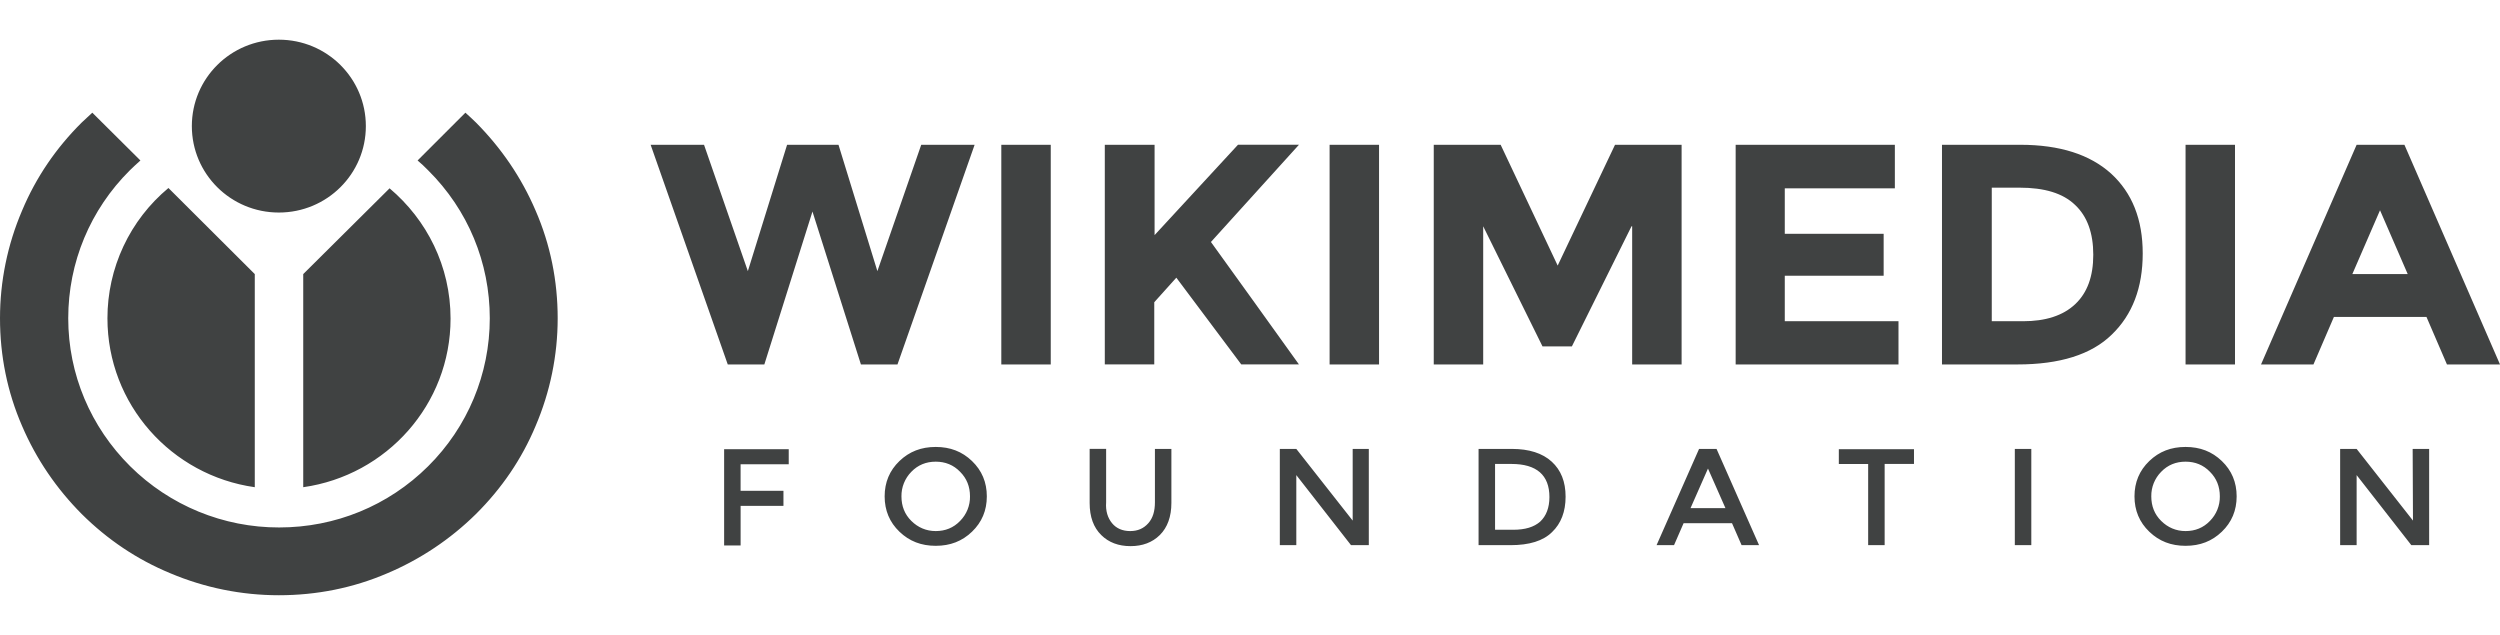 <svg width="126" height="32" viewBox="0 0 126 32" fill="none" xmlns="http://www.w3.org/2000/svg">
<path d="M37.692 13.665L39.669 7.297H42.26L44.22 13.665L46.43 7.297H49.121L45.233 18.368H43.39L40.948 10.662L38.523 18.368H36.679L32.792 7.297H35.483L37.692 13.665ZM50.466 7.297H52.958V18.368H50.466V7.297V7.297ZM55.699 7.297H58.191V11.85L62.394 7.296H65.467L61.031 12.196C61.413 12.725 62.128 13.714 63.158 15.15C64.188 16.585 64.952 17.658 65.467 18.367H62.56L59.287 13.995L58.175 15.232V18.367H55.682V7.297H55.699V7.297ZM67.012 7.297H69.504V18.368H67.012V7.297V7.297ZM82.228 11.405L79.222 17.46H77.743L74.753 11.405V18.368H72.261V7.297H75.633L78.507 13.385L81.397 7.297H84.753V18.368H82.261V11.405H82.228V11.405ZM95.501 7.297V9.491H89.953V11.784H94.936V13.896H89.953V16.19H95.684V18.368H87.477V7.297H95.501V7.297ZM106.398 8.748C107.461 9.722 107.993 11.059 107.993 12.774C107.993 14.49 107.478 15.86 106.431 16.866C105.401 17.873 103.807 18.368 101.68 18.368H97.876V7.297H101.813C103.824 7.297 105.335 7.791 106.398 8.748V8.748ZM104.588 15.332C105.202 14.755 105.501 13.929 105.501 12.84C105.501 11.752 105.202 10.91 104.588 10.332C103.973 9.738 103.043 9.458 101.78 9.458H100.385V16.19H101.963C103.092 16.19 103.973 15.91 104.588 15.332V15.332ZM110.152 7.297H112.644V18.368H110.152V7.297V7.297ZM123.326 18.368L122.295 15.975H117.628L116.598 18.368H113.956L118.774 7.297H121.183L126 18.368H123.326V18.368ZM119.953 10.597L118.558 13.814H121.349L119.953 10.597V10.597ZM37.326 23.4V24.737H39.486V25.496H37.327V27.492H36.496V22.641H39.752V23.4H37.327H37.326ZM48.988 26.799C48.49 27.278 47.892 27.509 47.161 27.509C46.43 27.509 45.832 27.278 45.333 26.799C44.835 26.321 44.586 25.726 44.586 25.017C44.586 24.308 44.835 23.713 45.333 23.235C45.832 22.757 46.43 22.526 47.161 22.526C47.892 22.526 48.49 22.757 48.988 23.235C49.486 23.713 49.736 24.307 49.736 25.017C49.736 25.726 49.486 26.321 48.988 26.799V26.799ZM48.39 23.779C48.058 23.433 47.642 23.268 47.161 23.268C46.679 23.268 46.264 23.433 45.931 23.779C45.77 23.942 45.644 24.136 45.558 24.348C45.472 24.561 45.43 24.788 45.433 25.017C45.433 25.512 45.599 25.925 45.931 26.254C46.264 26.584 46.679 26.766 47.161 26.766C47.642 26.766 48.058 26.601 48.39 26.254C48.551 26.091 48.678 25.898 48.764 25.686C48.849 25.473 48.892 25.246 48.888 25.017C48.888 24.522 48.722 24.11 48.39 23.779ZM56.048 26.37C56.264 26.634 56.579 26.766 56.962 26.766C57.343 26.766 57.642 26.634 57.875 26.37C58.108 26.106 58.208 25.759 58.208 25.314V22.625H59.038V25.347C59.038 26.04 58.839 26.584 58.457 26.964C58.075 27.343 57.576 27.525 56.978 27.525C56.38 27.525 55.882 27.344 55.5 26.964C55.117 26.585 54.918 26.056 54.918 25.348V22.624H55.749V25.314C55.716 25.759 55.832 26.106 56.048 26.37V26.37ZM68.158 22.625H68.988V27.476H68.091L65.334 23.945V27.476H64.503V22.625H65.334L68.175 26.238V22.625H68.158V22.625ZM78.208 23.268C78.673 23.697 78.906 24.274 78.906 25.034C78.906 25.792 78.673 26.387 78.225 26.816C77.776 27.261 77.079 27.476 76.132 27.476H74.52V22.625H76.198C77.062 22.625 77.743 22.84 78.208 23.269V23.268ZM78.091 25.05C78.091 23.945 77.444 23.383 76.181 23.383H75.351V26.7H76.264C76.863 26.7 77.311 26.568 77.627 26.288C77.926 26.007 78.091 25.595 78.091 25.05V25.05ZM84.853 26.37L84.371 27.476H83.491L85.633 22.625H86.514L88.657 27.476H87.776L87.294 26.37H84.853V26.37ZM86.963 25.611L86.082 23.615L85.202 25.611H86.963V25.611ZM94.986 23.383V27.476H94.155V23.384H92.677V22.641H96.465V23.383H94.986V23.383ZM101.547 22.625H102.378V27.476H101.547V22.625V22.625ZM111.98 26.799C111.482 27.278 110.883 27.509 110.152 27.509C109.421 27.509 108.823 27.278 108.325 26.799C107.827 26.321 107.578 25.726 107.578 25.017C107.578 24.308 107.827 23.713 108.325 23.235C108.823 22.757 109.421 22.526 110.152 22.526C110.883 22.526 111.482 22.757 111.98 23.235C112.478 23.713 112.727 24.307 112.727 25.017C112.727 25.726 112.478 26.321 111.98 26.799V26.799ZM111.382 23.779C111.049 23.433 110.634 23.268 110.152 23.268C109.671 23.268 109.256 23.433 108.923 23.779C108.762 23.942 108.635 24.136 108.549 24.348C108.464 24.561 108.421 24.788 108.425 25.017C108.425 25.512 108.591 25.925 108.923 26.254C109.256 26.584 109.671 26.766 110.152 26.766C110.634 26.766 111.049 26.601 111.382 26.254C111.543 26.091 111.67 25.898 111.755 25.686C111.841 25.473 111.883 25.246 111.88 25.017C111.88 24.522 111.714 24.11 111.382 23.779ZM121.598 22.625H122.429V27.476H121.531L118.774 23.945V27.476H117.943V22.625H118.774L121.614 26.238L121.598 22.625V22.625ZM15.283 24.555C19.486 23.961 22.708 20.381 22.708 16.058C22.708 13.418 21.512 11.075 19.635 9.491L15.283 13.814V24.555ZM12.841 24.555V13.814L8.489 9.475C7.526 10.277 6.751 11.28 6.22 12.415C5.689 13.55 5.414 14.789 5.415 16.041C5.415 20.381 8.638 23.962 12.841 24.555V24.555ZM21.578 8.584C23.589 10.58 24.685 13.236 24.685 16.041C24.685 18.846 23.572 21.519 21.578 23.499C19.569 25.495 16.894 26.584 14.07 26.584C11.258 26.589 8.558 25.48 6.561 23.499C4.568 21.519 3.439 18.863 3.439 16.041C3.439 13.22 4.552 10.563 6.545 8.583C6.711 8.418 6.894 8.253 7.077 8.088L4.652 5.679C4.469 5.845 4.303 6.009 4.12 6.174C2.824 7.461 1.811 8.946 1.113 10.613C0.379 12.328 0 14.175 0 16.041C0 17.922 0.366 19.753 1.113 21.47C1.827 23.136 2.841 24.621 4.12 25.908C5.416 27.195 6.911 28.202 8.588 28.894C10.318 29.624 12.176 30 14.054 30C15.947 30 17.791 29.637 19.519 28.894C21.183 28.19 22.7 27.177 23.987 25.908C25.283 24.621 26.297 23.136 26.994 21.47C27.728 19.754 28.107 17.907 28.107 16.041C28.107 14.16 27.741 12.329 26.994 10.613C26.28 8.946 25.266 7.461 23.987 6.174C23.821 6.009 23.638 5.845 23.456 5.679L21.047 8.088C21.23 8.237 21.396 8.402 21.578 8.584V8.584ZM14.054 2C16.479 2 18.439 3.947 18.439 6.356C18.439 8.765 16.479 10.712 14.054 10.712C11.629 10.712 9.669 8.765 9.669 6.356C9.669 3.947 11.629 2 14.054 2H14.054Z" fill="#404242"/>
</svg>
